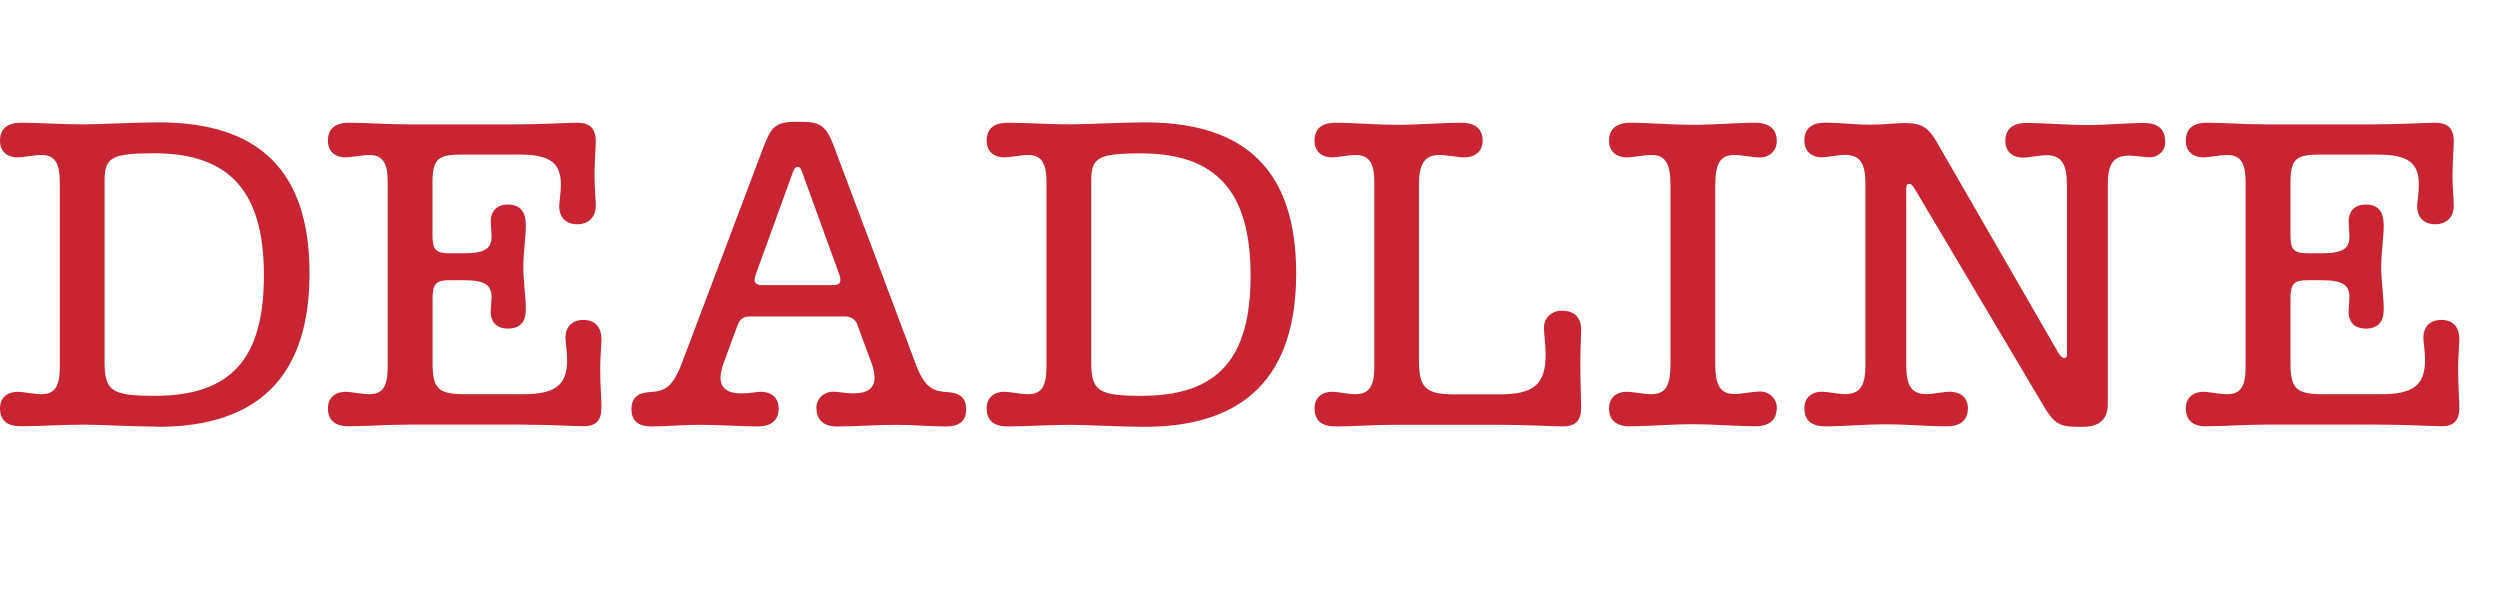 <svg width="123" height="29" viewBox="0 0 123 29" fill="none" xmlns="http://www.w3.org/2000/svg">
<g clip-path="url(#clip0_2811_1375)">
<path d="M108.571 20.971C109.538 20.971 110.382 20.892 111.472 20.892H117.09C118.407 20.892 119.662 20.971 120.115 20.971C120.732 20.971 121 20.694 121 20.04C121 19.703 120.938 18.939 120.938 18.118C120.938 17.603 121 16.949 121 16.691C121 16.097 120.691 15.74 120.115 15.74C119.539 15.74 119.23 16.097 119.23 16.621C119.23 16.841 119.313 17.295 119.313 17.691C119.313 18.959 118.736 19.395 117.131 19.395H114.291C112.954 19.395 112.691 19.118 112.691 17.83V14.699C112.691 13.966 112.856 13.787 113.535 13.787H114.234C115.243 13.787 115.592 14.008 115.592 14.62C115.592 14.798 115.551 15.214 115.551 15.333C115.551 15.868 115.86 16.165 116.395 16.165C116.992 16.165 117.28 15.848 117.28 15.214C117.28 14.58 117.156 13.867 117.156 13.133C117.156 12.4 117.28 11.687 117.28 11.073C117.28 10.412 116.992 10.062 116.395 10.062C115.86 10.062 115.551 10.379 115.551 10.914C115.551 11.033 115.592 11.449 115.592 11.647C115.592 12.242 115.243 12.46 114.234 12.46H113.535C112.849 12.46 112.691 12.281 112.691 11.568V9.032C112.691 7.823 112.938 7.605 114.152 7.605H116.971C118.453 7.605 119.008 8.001 119.008 9.071C119.008 9.487 118.926 9.952 118.926 10.141C118.926 10.696 119.255 11.033 119.811 11.033C120.367 11.033 120.726 10.696 120.726 10.102C120.726 9.844 120.664 9.17 120.664 8.675C120.664 7.942 120.726 7.268 120.726 6.971C120.726 6.31 120.438 6.04 119.811 6.04C119.235 6.04 118.062 6.119 116.786 6.119H111.472C110.382 6.119 109.538 6.04 108.571 6.04C107.871 6.04 107.542 6.357 107.542 6.931C107.542 7.427 107.871 7.744 108.427 7.744C108.655 7.744 109.25 7.625 109.57 7.625C110.228 7.625 110.485 8.001 110.485 8.972V18.048C110.485 19.018 110.238 19.395 109.57 19.395C109.241 19.395 108.644 19.276 108.427 19.276C107.871 19.276 107.542 19.593 107.542 20.088C107.542 20.663 107.871 20.98 108.571 20.98M101.698 9.052V17.314C101.698 17.535 101.677 17.612 101.574 17.612C101.471 17.612 101.389 17.552 101.245 17.314L95.277 6.967C94.866 6.273 94.557 6.055 93.693 6.055C93.302 6.055 92.664 6.134 92.046 6.134C91.203 6.134 90.544 6.035 89.803 6.035C89.104 6.035 88.775 6.352 88.775 6.927C88.775 7.422 89.104 7.739 89.659 7.739C89.888 7.739 90.462 7.62 90.771 7.62C91.511 7.62 91.779 8.017 91.779 9.047V17.964C91.779 18.994 91.511 19.391 90.771 19.391C90.462 19.391 89.886 19.272 89.659 19.272C89.104 19.272 88.775 19.589 88.775 20.084C88.775 20.659 89.104 20.976 89.803 20.976C90.791 20.976 91.697 20.877 92.787 20.877C93.878 20.877 94.783 20.976 95.771 20.976C96.471 20.976 96.821 20.659 96.821 20.084C96.821 19.589 96.491 19.272 95.906 19.272C95.677 19.272 95.103 19.391 94.795 19.391C94.054 19.391 93.786 18.994 93.786 17.964V9.349C93.786 9.111 93.807 9.052 93.93 9.052C94.054 9.052 94.095 9.111 94.239 9.349L100.474 19.851C101.03 20.802 101.256 21 102.265 21H102.45C103.314 21 103.705 20.623 103.705 19.851V9.063C103.705 8.052 103.993 7.656 104.755 7.656C105.002 7.656 105.516 7.735 105.722 7.735C105.831 7.742 105.941 7.727 106.043 7.69C106.145 7.652 106.238 7.594 106.314 7.518C106.391 7.443 106.449 7.352 106.485 7.253C106.522 7.153 106.535 7.047 106.524 6.942C106.524 6.368 106.175 6.051 105.495 6.051C104.549 6.051 103.746 6.15 102.717 6.15C101.627 6.15 100.701 6.051 99.692 6.051C99.006 6.051 98.663 6.368 98.663 6.942C98.663 7.438 98.993 7.755 99.548 7.755C99.795 7.755 100.351 7.636 100.68 7.636C101.4 7.636 101.688 8.032 101.688 9.063M80.214 20.971C81.222 20.971 82.148 20.872 83.28 20.872C84.412 20.872 85.359 20.971 86.367 20.971C87.053 20.971 87.416 20.654 87.416 20.08C87.421 19.968 87.402 19.857 87.358 19.754C87.315 19.65 87.249 19.557 87.165 19.48C87.082 19.403 86.982 19.344 86.872 19.308C86.763 19.271 86.647 19.257 86.531 19.267C86.243 19.267 85.667 19.386 85.338 19.386C84.638 19.386 84.391 18.97 84.391 17.88V9.131C84.391 8.03 84.638 7.625 85.338 7.625C85.667 7.625 86.252 7.744 86.531 7.744C86.647 7.754 86.763 7.74 86.872 7.703C86.982 7.667 87.082 7.608 87.165 7.531C87.249 7.454 87.315 7.361 87.358 7.257C87.402 7.154 87.421 7.043 87.416 6.931C87.416 6.357 87.046 6.04 86.367 6.04C85.359 6.04 84.412 6.139 83.28 6.139C82.148 6.139 81.222 6.04 80.214 6.04C79.514 6.04 79.165 6.357 79.165 6.931C79.165 7.427 79.494 7.744 80.049 7.744C80.317 7.744 80.914 7.625 81.243 7.625C81.942 7.625 82.189 8.041 82.189 9.131V17.889C82.189 18.99 81.942 19.395 81.243 19.395C80.914 19.395 80.317 19.276 80.049 19.276C79.494 19.276 79.165 19.593 79.165 20.088C79.165 20.663 79.514 20.98 80.214 20.98M65.706 20.98C66.674 20.98 67.517 20.901 68.608 20.901H73.853C75.17 20.901 76.425 20.98 76.878 20.98C77.516 20.98 77.793 20.703 77.793 20.049C77.793 19.672 77.751 18.8 77.751 17.847C77.751 17.273 77.793 16.526 77.793 16.222C77.793 15.628 77.463 15.291 76.878 15.291C76.755 15.281 76.632 15.298 76.516 15.338C76.401 15.379 76.296 15.444 76.209 15.528C76.122 15.611 76.055 15.712 76.013 15.824C75.97 15.935 75.953 16.054 75.963 16.172C75.963 16.429 76.046 16.964 76.046 17.44C76.046 18.906 75.469 19.402 73.782 19.402H71.58C70.119 19.402 69.811 19.085 69.811 17.678V9.151C69.811 8.05 70.078 7.625 70.839 7.625C71.169 7.625 71.765 7.744 72.033 7.744C72.589 7.744 72.948 7.427 72.948 6.931C72.948 6.357 72.598 6.04 71.898 6.04C70.849 6.04 69.902 6.139 68.708 6.139C67.597 6.139 66.692 6.04 65.704 6.04C65.004 6.04 64.675 6.357 64.675 6.931C64.675 7.427 65.004 7.744 65.56 7.744C65.789 7.744 66.362 7.625 66.671 7.625C67.357 7.625 67.618 8.001 67.618 8.972V18.048C67.618 19.018 67.35 19.395 66.671 19.395C66.362 19.395 65.786 19.276 65.56 19.276C65.004 19.276 64.675 19.593 64.675 20.088C64.675 20.663 65.004 20.98 65.704 20.98M56.158 19.474C54.038 19.474 53.689 19.236 53.689 17.81V8.893C53.689 7.744 54.038 7.546 56.137 7.546C59.842 7.546 61.529 9.428 61.529 13.55C61.529 17.671 59.906 19.474 56.158 19.474ZM56.302 21C61.282 21 63.772 18.483 63.772 13.45C63.772 8.457 61.344 6.02 56.343 6.02C55.355 6.02 53.277 6.119 52.701 6.119C51.558 6.119 50.622 6.04 49.573 6.04C48.887 6.04 48.544 6.337 48.544 6.931C48.544 7.427 48.873 7.744 49.429 7.744C49.658 7.744 50.252 7.625 50.572 7.625C51.231 7.625 51.487 8.001 51.487 8.972V18.048C51.487 19.018 51.24 19.395 50.572 19.395C50.243 19.395 49.646 19.276 49.429 19.276C48.873 19.276 48.544 19.593 48.544 20.088C48.544 20.683 48.894 20.98 49.573 20.98C50.622 20.98 51.548 20.901 52.701 20.901C53.277 20.901 55.355 21 56.302 21ZM37.498 14.025C37.128 14.025 37.041 13.867 37.21 13.431L39 8.497C39.083 8.277 39.124 8.219 39.247 8.219C39.371 8.219 39.391 8.279 39.476 8.497L41.266 13.431C41.431 13.871 41.349 14.025 40.978 14.025H37.498ZM45.009 17.79L41.038 7.222C40.667 6.251 40.42 5.993 39.437 5.993H39.169C38.161 5.993 37.935 6.251 37.569 7.222L33.577 17.79C33.103 19.058 32.733 19.256 31.91 19.296C31.354 19.335 31.066 19.613 31.066 20.128C31.066 20.703 31.395 20.98 32.054 20.98C32.836 20.98 33.536 20.901 34.441 20.901C35.449 20.901 36.376 20.98 37.301 20.98C37.96 20.98 38.31 20.663 38.31 20.088C38.31 19.593 37.981 19.276 37.425 19.276C37.219 19.276 36.89 19.355 36.478 19.355C35.792 19.355 35.449 19.098 35.449 18.583C35.464 18.304 35.527 18.029 35.635 17.77L36.273 16.046C36.376 15.749 36.54 15.571 36.869 15.571H41.568C41.716 15.564 41.861 15.608 41.978 15.695C42.095 15.783 42.176 15.907 42.206 16.046L42.844 17.77C42.952 18.029 43.014 18.304 43.029 18.583C43.029 19.098 42.679 19.355 41.98 19.355C41.589 19.355 41.28 19.276 41.065 19.276C40.949 19.264 40.831 19.277 40.72 19.313C40.609 19.349 40.508 19.408 40.422 19.485C40.337 19.562 40.27 19.657 40.227 19.761C40.183 19.866 40.163 19.978 40.169 20.091C40.169 20.665 40.539 20.982 41.177 20.982C42.124 20.982 43.05 20.903 44.12 20.903C45.005 20.903 45.745 20.982 46.548 20.982C47.206 20.982 47.536 20.705 47.536 20.13C47.536 19.615 47.248 19.338 46.692 19.298C45.848 19.259 45.478 19.06 45.005 17.792M17.162 20.971C18.129 20.971 18.973 20.892 20.064 20.892H25.682C26.999 20.892 28.254 20.971 28.707 20.971C29.324 20.971 29.591 20.694 29.591 20.04C29.591 19.703 29.53 18.939 29.53 18.118C29.53 17.603 29.591 16.949 29.591 16.691C29.591 16.097 29.283 15.74 28.707 15.74C28.13 15.74 27.822 16.097 27.822 16.621C27.822 16.841 27.904 17.295 27.904 17.691C27.904 18.959 27.328 19.395 25.723 19.395H22.883C21.545 19.395 21.282 19.118 21.282 17.83V14.699C21.282 13.966 21.447 13.787 22.126 13.787H22.826C23.834 13.787 24.184 14.008 24.184 14.62C24.184 14.798 24.143 15.214 24.143 15.333C24.143 15.868 24.451 16.165 24.986 16.165C25.583 16.165 25.871 15.848 25.871 15.214C25.871 14.58 25.748 13.867 25.748 13.133C25.748 12.4 25.871 11.687 25.871 11.073C25.871 10.412 25.583 10.062 24.986 10.062C24.451 10.062 24.143 10.379 24.143 10.914C24.143 11.033 24.184 11.449 24.184 11.647C24.184 12.242 23.834 12.46 22.826 12.46H22.122C21.436 12.46 21.278 12.281 21.278 11.568V9.032C21.278 7.823 21.525 7.605 22.739 7.605H25.558C27.04 7.605 27.595 8.001 27.595 9.071C27.595 9.487 27.513 9.952 27.513 10.141C27.513 10.696 27.842 11.033 28.398 11.033C28.954 11.033 29.312 10.696 29.312 10.102C29.312 9.844 29.251 9.17 29.251 8.675C29.251 7.942 29.312 7.268 29.312 6.971C29.312 6.31 29.024 6.04 28.398 6.04C27.822 6.04 26.649 6.119 25.373 6.119H20.064C18.978 6.119 18.129 6.04 17.162 6.04C16.463 6.04 16.133 6.357 16.133 6.931C16.133 7.427 16.463 7.744 17.018 7.744C17.247 7.744 17.841 7.625 18.161 7.625C18.82 7.625 19.076 8.001 19.076 8.972V18.048C19.076 19.018 18.829 19.395 18.161 19.395C17.832 19.395 17.247 19.276 17.018 19.276C16.463 19.276 16.133 19.593 16.133 20.088C16.133 20.663 16.463 20.971 17.162 20.971ZM7.614 19.474C5.494 19.474 5.145 19.236 5.145 17.81V8.893C5.145 7.744 5.488 7.541 7.593 7.541C11.297 7.541 12.985 9.424 12.985 13.545C12.985 17.667 11.359 19.474 7.614 19.474ZM7.758 21C12.738 21 15.228 18.483 15.228 13.45C15.228 8.457 12.804 6.02 7.799 6.02C6.811 6.02 4.733 6.119 4.157 6.119C3.004 6.119 2.078 6.04 1.029 6.04C0.35 6.04 0 6.337 0 6.931C0 7.427 0.329 7.744 0.885 7.744C1.114 7.744 1.708 7.625 2.028 7.625C2.687 7.625 2.943 8.001 2.943 8.972V18.048C2.943 19.018 2.696 19.395 2.028 19.395C1.699 19.395 1.114 19.276 0.885 19.276C0.329 19.276 0 19.593 0 20.091C0 20.683 0.35 20.971 1.029 20.971C2.078 20.971 3.004 20.892 4.157 20.892C4.733 20.892 6.811 20.991 7.758 20.991" fill="#C92431"/>
</g>
<defs>
<clipPath id="clip0_2811_1375">
<rect width="121" height="15" fill="white" transform="translate(0 6)"/>
</clipPath>
</defs>
</svg>
